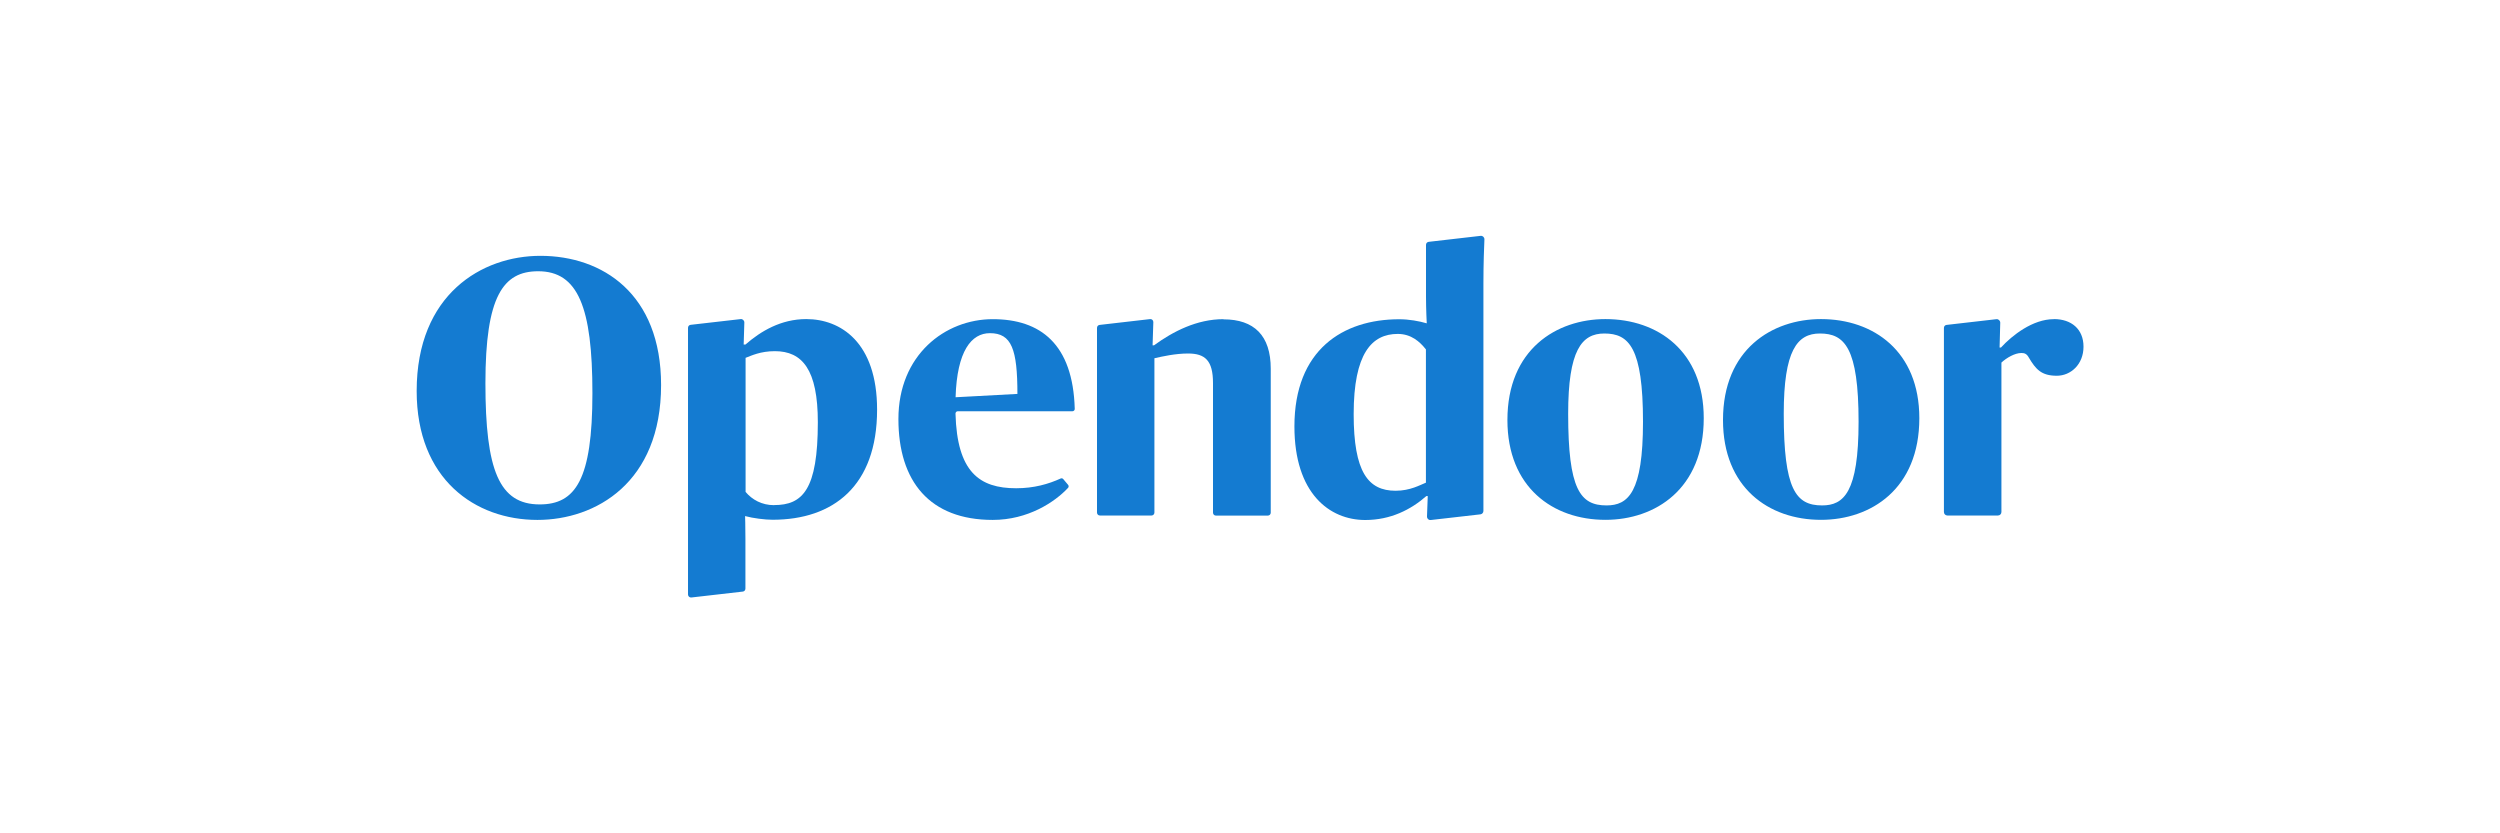 <?xml version="1.0" encoding="UTF-8"?><svg id="Layer_1" xmlns="http://www.w3.org/2000/svg" viewBox="0 0 300 100"><defs><style>.cls-1{fill:#147bd1;fill-rule:evenodd;}</style></defs><g id="Page-1"><g id="Desktop" transform="translate(-742, -18)"><g id="Group-4" transform="translate(742, 18)"><path id="Fill-1" class="cls-1" d="M71.09,47.18c0-10.34-1.74-14.63-6.51-14.63-4.21,0-6.33,3.01-6.33,13.44s1.65,14.54,6.51,14.54c4.3,0,6.33-2.96,6.33-13.35m-21.09-.26c0-11.62,7.85-16.22,14.84-16.22,7.46,0,14.49,4.55,14.49,15.51,0,11.71-7.85,16.18-14.84,16.18-7.46,0-14.49-4.86-14.49-15.47"/><path id="Fill-5" class="cls-1" d="M114.67,47.67l7.42-.4c0-5.35-.69-7.29-3.3-7.29-2.21,0-3.95,2.12-4.12,7.69m-6.86,2.61c0-7.69,5.6-11.98,11.32-11.98s9.63,2.98,9.84,10.77c0,.15-.12,.28-.27,.28h-13.77c-.15,0-.27,.13-.27,.28,.19,7.02,2.87,8.96,7.28,8.96,2.15,0,3.89-.51,5.34-1.17,.11-.05,.23-.02,.31,.07l.58,.69c.09,.1,.09,.26,0,.36-1.58,1.7-4.8,3.85-9.04,3.85-7.55,0-11.32-4.6-11.32-12.11"/><path id="Fill-7" class="cls-1" d="M197.16,50.63c0-8.93-1.69-10.61-4.64-10.61-2.73,0-4.34,2.03-4.34,9.63,0,9.06,1.43,11,4.6,11,2.6,0,4.38-1.55,4.38-10.03m-16.27-.22c0-8.49,5.9-12.11,11.76-12.11,6.29,0,11.8,3.85,11.8,11.89,0,8.49-5.81,12.2-11.8,12.2-6.29,0-11.76-3.89-11.76-11.98"/><path id="Fill-9" class="cls-1" d="M223.03,50.63c0-8.93-1.69-10.61-4.64-10.61-2.73,0-4.34,2.03-4.34,9.63,0,9.06,1.43,11,4.6,11,2.6,0,4.38-1.55,4.38-10.03m-16.27-.22c0-8.49,5.9-12.11,11.76-12.11,6.29,0,11.8,3.85,11.8,11.89,0,8.49-5.81,12.2-11.8,12.2-6.29,0-11.76-3.89-11.76-11.98"/><path id="Fill-11" class="cls-1" d="M146.81,38.3c-3.17,0-6.03,1.46-8.33,3.14h-.17l.09-2.79c0-.21-.17-.38-.38-.36l-6.07,.7c-.18,.02-.31,.17-.31,.36v22.16c0,.19,.15,.35,.34,.35h6.21c.19,0,.34-.16,.34-.35v-18.52c.95-.22,2.52-.57,4.04-.57,2.04,0,2.99,.84,2.99,3.54v15.56c0,.19,.15,.35,.34,.35h6.25c.19,0,.34-.16,.34-.35v-17.28c0-3.98-2-5.92-5.68-5.92"/><path id="Fill-13" class="cls-1" d="M171.11,57.92c-.69,.27-1.87,.97-3.64,.97-3.3,0-5.03-2.25-5.03-9.19,0-7.29,2.17-9.63,5.29-9.63,1.61,0,2.65,.93,3.38,1.86v16Zm6.9-23.95c0-2.28,.08-4.38,.12-5.24,.01-.25-.2-.45-.44-.43l-6.25,.72c-.18,.02-.32,.17-.32,.36v6.19c0,1.59,.09,3.23,.09,3.23-.91-.27-2.13-.49-3.3-.49-6.77,0-12.58,3.67-12.58,12.86,0,8.04,4.21,11.23,8.5,11.23,3.04,0,5.47-1.24,7.33-2.87h.17l-.09,2.44c-.01,.26,.21,.47,.47,.43l5.95-.68c.2-.03,.35-.2,.35-.41v-27.32Z"/><path id="Fill-16" class="cls-1" d="M246.45,38.3c-2.52,0-4.99,1.94-6.33,3.4h-.17l.08-2.97c0-.25-.21-.45-.45-.43l-6,.69c-.18,.02-.31,.17-.31,.36v22.09c0,.23,.18,.42,.41,.42h6.08c.23,0,.41-.19,.41-.42v-17.93c.61-.57,1.61-1.15,2.39-1.15,.39,0,.65,.09,.91,.57,.82,1.37,1.48,2.16,3.34,2.16,1.69,0,3.21-1.37,3.21-3.49s-1.47-3.31-3.55-3.31"/><path id="Fill-19" class="cls-1" d="M92.9,60.62c-1.48,0-2.65-.66-3.43-1.59v-16.09c.69-.26,1.78-.8,3.51-.8,3.3,0,5.16,2.21,5.16,8.53,0,8.09-1.82,9.94-5.25,9.94m3.86-22.32c-3.04,0-5.47,1.46-7.29,3.05h-.22l.08-2.64c0-.24-.2-.43-.43-.41l-6.02,.69c-.18,.02-.31,.17-.31,.36v32c0,.21,.18,.38,.39,.36l6.19-.71c.18-.02,.31-.17,.31-.36v-6c0-1.55-.04-2.7-.04-2.7,.95,.26,2.39,.44,3.3,.44,7.25,0,12.54-4.02,12.54-13.21,0-8.09-4.38-10.87-8.5-10.87"/></g></g></g></svg>